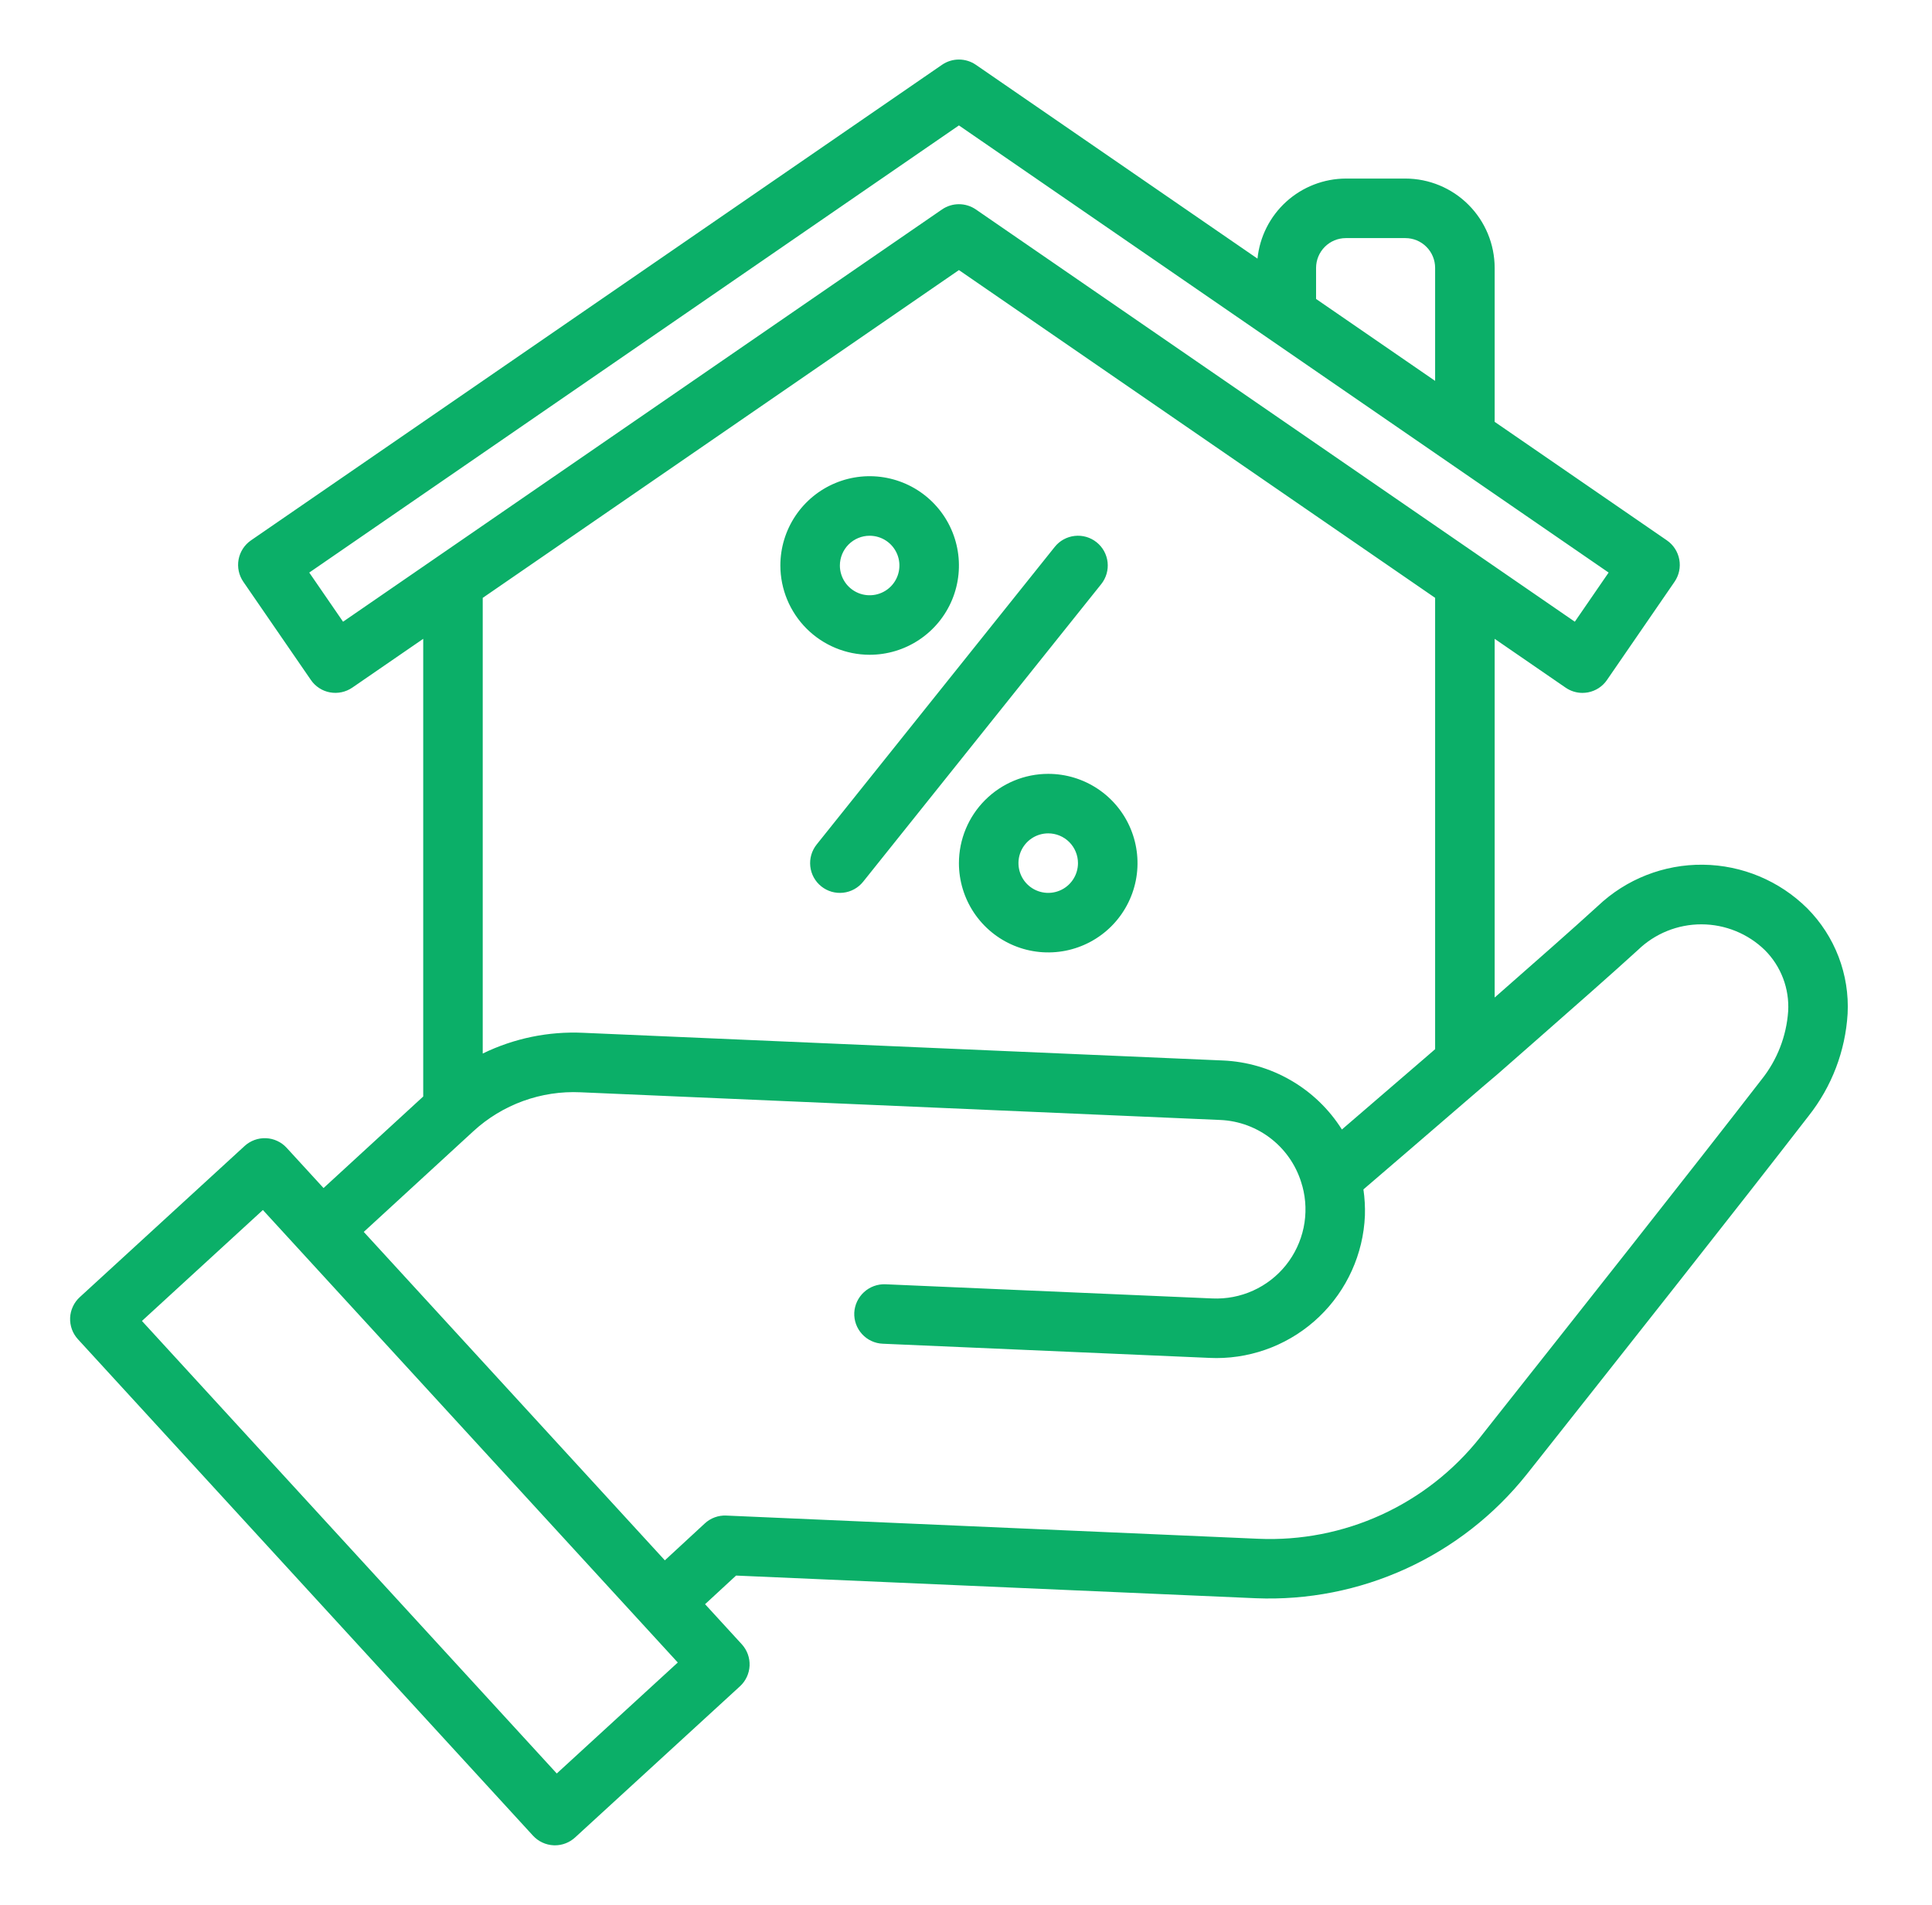 <svg width="71" height="70" viewBox="0 0 71 70" fill="none" xmlns="http://www.w3.org/2000/svg">
<path d="M66.417 33.381C65.397 32.369 64.022 31.793 62.585 31.777C61.148 31.761 59.761 32.305 58.719 33.295C57.716 34.21 56.451 35.32 55.045 36.555L54.928 36.657V23.476L57.534 25.269C57.717 25.395 57.933 25.463 58.155 25.463C58.221 25.462 58.288 25.456 58.353 25.445C58.495 25.418 58.63 25.365 58.75 25.287C58.871 25.208 58.975 25.107 59.056 24.988L61.539 21.379C61.703 21.14 61.766 20.846 61.713 20.561C61.66 20.275 61.497 20.023 61.258 19.858L54.928 15.502V9.844C54.927 8.974 54.581 8.14 53.966 7.525C53.351 6.909 52.517 6.563 51.647 6.562H49.459C48.65 6.565 47.871 6.867 47.271 7.41C46.672 7.953 46.294 8.699 46.212 9.504L35.861 2.38C35.678 2.255 35.462 2.188 35.24 2.188C35.019 2.188 34.803 2.255 34.62 2.38L9.223 19.858C8.984 20.023 8.821 20.275 8.768 20.56C8.715 20.846 8.778 21.14 8.942 21.379L11.425 24.988C11.506 25.107 11.61 25.208 11.731 25.286C11.851 25.365 11.986 25.418 12.128 25.444C12.413 25.496 12.707 25.433 12.947 25.269L15.553 23.476V40.295L11.89 43.659L10.535 42.181C10.339 41.967 10.066 41.84 9.776 41.827C9.486 41.815 9.203 41.918 8.989 42.114L2.931 47.669C2.825 47.766 2.739 47.883 2.679 48.013C2.618 48.143 2.583 48.284 2.577 48.428C2.571 48.571 2.593 48.715 2.642 48.85C2.691 48.985 2.767 49.109 2.864 49.215L19.587 67.458C19.784 67.672 20.057 67.799 20.346 67.812C20.361 67.813 20.378 67.813 20.394 67.813C20.667 67.813 20.931 67.71 21.133 67.525L27.193 61.969C27.407 61.773 27.534 61.5 27.547 61.21C27.559 60.921 27.456 60.638 27.26 60.424L25.911 58.952L27.05 57.9L46.152 58.733C48.051 58.81 49.942 58.438 51.671 57.647C53.4 56.857 54.918 55.671 56.103 54.184L56.548 53.623C59.62 49.739 63.828 44.421 66.47 41.003C67.318 39.928 67.817 38.62 67.899 37.253C67.936 36.54 67.822 35.827 67.567 35.16C67.312 34.494 66.92 33.888 66.417 33.381ZM48.365 9.844C48.366 9.554 48.481 9.276 48.686 9.071C48.891 8.865 49.169 8.75 49.459 8.75H51.647C51.937 8.75 52.215 8.865 52.42 9.071C52.625 9.276 52.74 9.554 52.74 9.844V13.997L48.365 10.986V9.844ZM12.607 22.847L11.365 21.041L35.24 4.609L59.116 21.041L57.874 22.847L35.861 7.696C35.678 7.571 35.462 7.504 35.24 7.504C35.019 7.504 34.803 7.571 34.62 7.696L12.607 22.847ZM35.24 9.925L52.74 21.97V38.556L52.362 38.883C51.366 39.742 50.339 40.627 49.314 41.507C48.844 40.761 48.2 40.141 47.437 39.7C46.674 39.258 45.815 39.008 44.935 38.971L21.431 37.954C20.156 37.895 18.887 38.157 17.74 38.716V21.971L35.24 9.925ZM20.461 65.173L5.216 48.543L9.661 44.466L24.908 61.095L20.461 65.173ZM64.738 39.669C62.105 43.073 57.902 48.386 54.832 52.265L54.389 52.827C53.422 54.046 52.18 55.019 50.765 55.666C49.35 56.313 47.802 56.615 46.247 56.548L26.691 55.695C26.547 55.688 26.402 55.71 26.267 55.76C26.131 55.809 26.006 55.886 25.901 55.984L24.433 57.34L13.368 45.271L17.399 41.568C17.928 41.082 18.549 40.706 19.225 40.46C19.901 40.215 20.618 40.106 21.336 40.14L44.839 41.157C45.534 41.186 46.202 41.436 46.744 41.871C47.287 42.306 47.676 42.903 47.856 43.575L47.862 43.59C47.997 44.087 48.012 44.61 47.907 45.114C47.801 45.619 47.578 46.092 47.256 46.494C46.933 46.896 46.521 47.216 46.051 47.428C45.581 47.641 45.068 47.739 44.553 47.716L32.534 47.195C32.245 47.185 31.963 47.289 31.75 47.485C31.537 47.681 31.409 47.952 31.394 48.241C31.388 48.384 31.41 48.528 31.459 48.662C31.508 48.797 31.584 48.921 31.681 49.027C31.778 49.133 31.895 49.219 32.025 49.279C32.156 49.34 32.296 49.374 32.44 49.38L44.458 49.901C44.539 49.905 44.62 49.907 44.7 49.907C46.109 49.907 47.464 49.362 48.481 48.387C49.499 47.412 50.1 46.081 50.16 44.673C50.17 44.351 50.152 44.028 50.105 43.709C51.341 42.65 52.587 41.577 53.79 40.539L54.535 39.898C54.872 39.617 55.198 39.336 55.508 39.059L56.489 38.198C57.907 36.953 59.181 35.833 60.194 34.91C60.82 34.304 61.658 33.966 62.53 33.968C63.402 33.97 64.239 34.311 64.862 34.92C65.154 35.213 65.381 35.565 65.528 35.952C65.675 36.339 65.738 36.752 65.714 37.165C65.65 38.08 65.31 38.953 64.738 39.669ZM31.959 24.062C32.608 24.062 33.243 23.87 33.782 23.509C34.322 23.149 34.742 22.637 34.991 22.037C35.239 21.437 35.304 20.778 35.177 20.141C35.051 19.505 34.738 18.92 34.279 18.461C33.821 18.002 33.236 17.69 32.599 17.563C31.963 17.436 31.303 17.501 30.703 17.75C30.104 17.998 29.591 18.419 29.231 18.958C28.87 19.498 28.678 20.132 28.678 20.781C28.679 21.651 29.025 22.485 29.64 23.1C30.255 23.715 31.089 24.061 31.959 24.062ZM31.959 19.688C32.175 19.688 32.387 19.752 32.567 19.872C32.747 19.992 32.887 20.163 32.97 20.363C33.053 20.562 33.074 20.782 33.032 20.995C32.99 21.207 32.886 21.402 32.733 21.555C32.58 21.708 32.385 21.812 32.173 21.854C31.96 21.896 31.741 21.875 31.541 21.792C31.341 21.709 31.17 21.569 31.05 21.389C30.93 21.209 30.865 20.998 30.865 20.781C30.866 20.491 30.981 20.213 31.186 20.008C31.391 19.803 31.669 19.688 31.959 19.688ZM35.24 31.719C35.24 32.368 35.433 33.002 35.793 33.542C36.154 34.081 36.666 34.502 37.266 34.75C37.866 34.999 38.525 35.063 39.162 34.937C39.798 34.81 40.383 34.498 40.842 34.039C41.301 33.58 41.613 32.995 41.74 32.359C41.867 31.722 41.801 31.063 41.553 30.463C41.305 29.863 40.884 29.351 40.345 28.991C39.805 28.63 39.171 28.438 38.522 28.438C37.652 28.438 36.818 28.785 36.203 29.4C35.587 30.015 35.241 30.849 35.24 31.719ZM39.615 31.719C39.615 31.935 39.551 32.147 39.431 32.326C39.311 32.506 39.14 32.647 38.94 32.729C38.74 32.812 38.52 32.834 38.308 32.791C38.096 32.749 37.901 32.645 37.748 32.492C37.595 32.339 37.491 32.144 37.449 31.932C37.407 31.72 37.428 31.5 37.511 31.3C37.594 31.1 37.734 30.93 37.914 30.809C38.094 30.689 38.305 30.625 38.522 30.625C38.812 30.625 39.09 30.74 39.295 30.945C39.5 31.151 39.615 31.429 39.615 31.719ZM30.011 31.035L38.761 20.098C38.942 19.871 39.206 19.726 39.495 19.694C39.783 19.662 40.072 19.745 40.299 19.927C40.526 20.108 40.671 20.372 40.703 20.66C40.735 20.949 40.651 21.238 40.47 21.465L31.72 32.402C31.63 32.514 31.519 32.608 31.393 32.677C31.267 32.747 31.129 32.79 30.986 32.806C30.698 32.838 30.409 32.755 30.182 32.573C29.955 32.392 29.81 32.128 29.778 31.84C29.746 31.551 29.83 31.262 30.011 31.035Z" fill="#0BAF68"/>
</svg>
